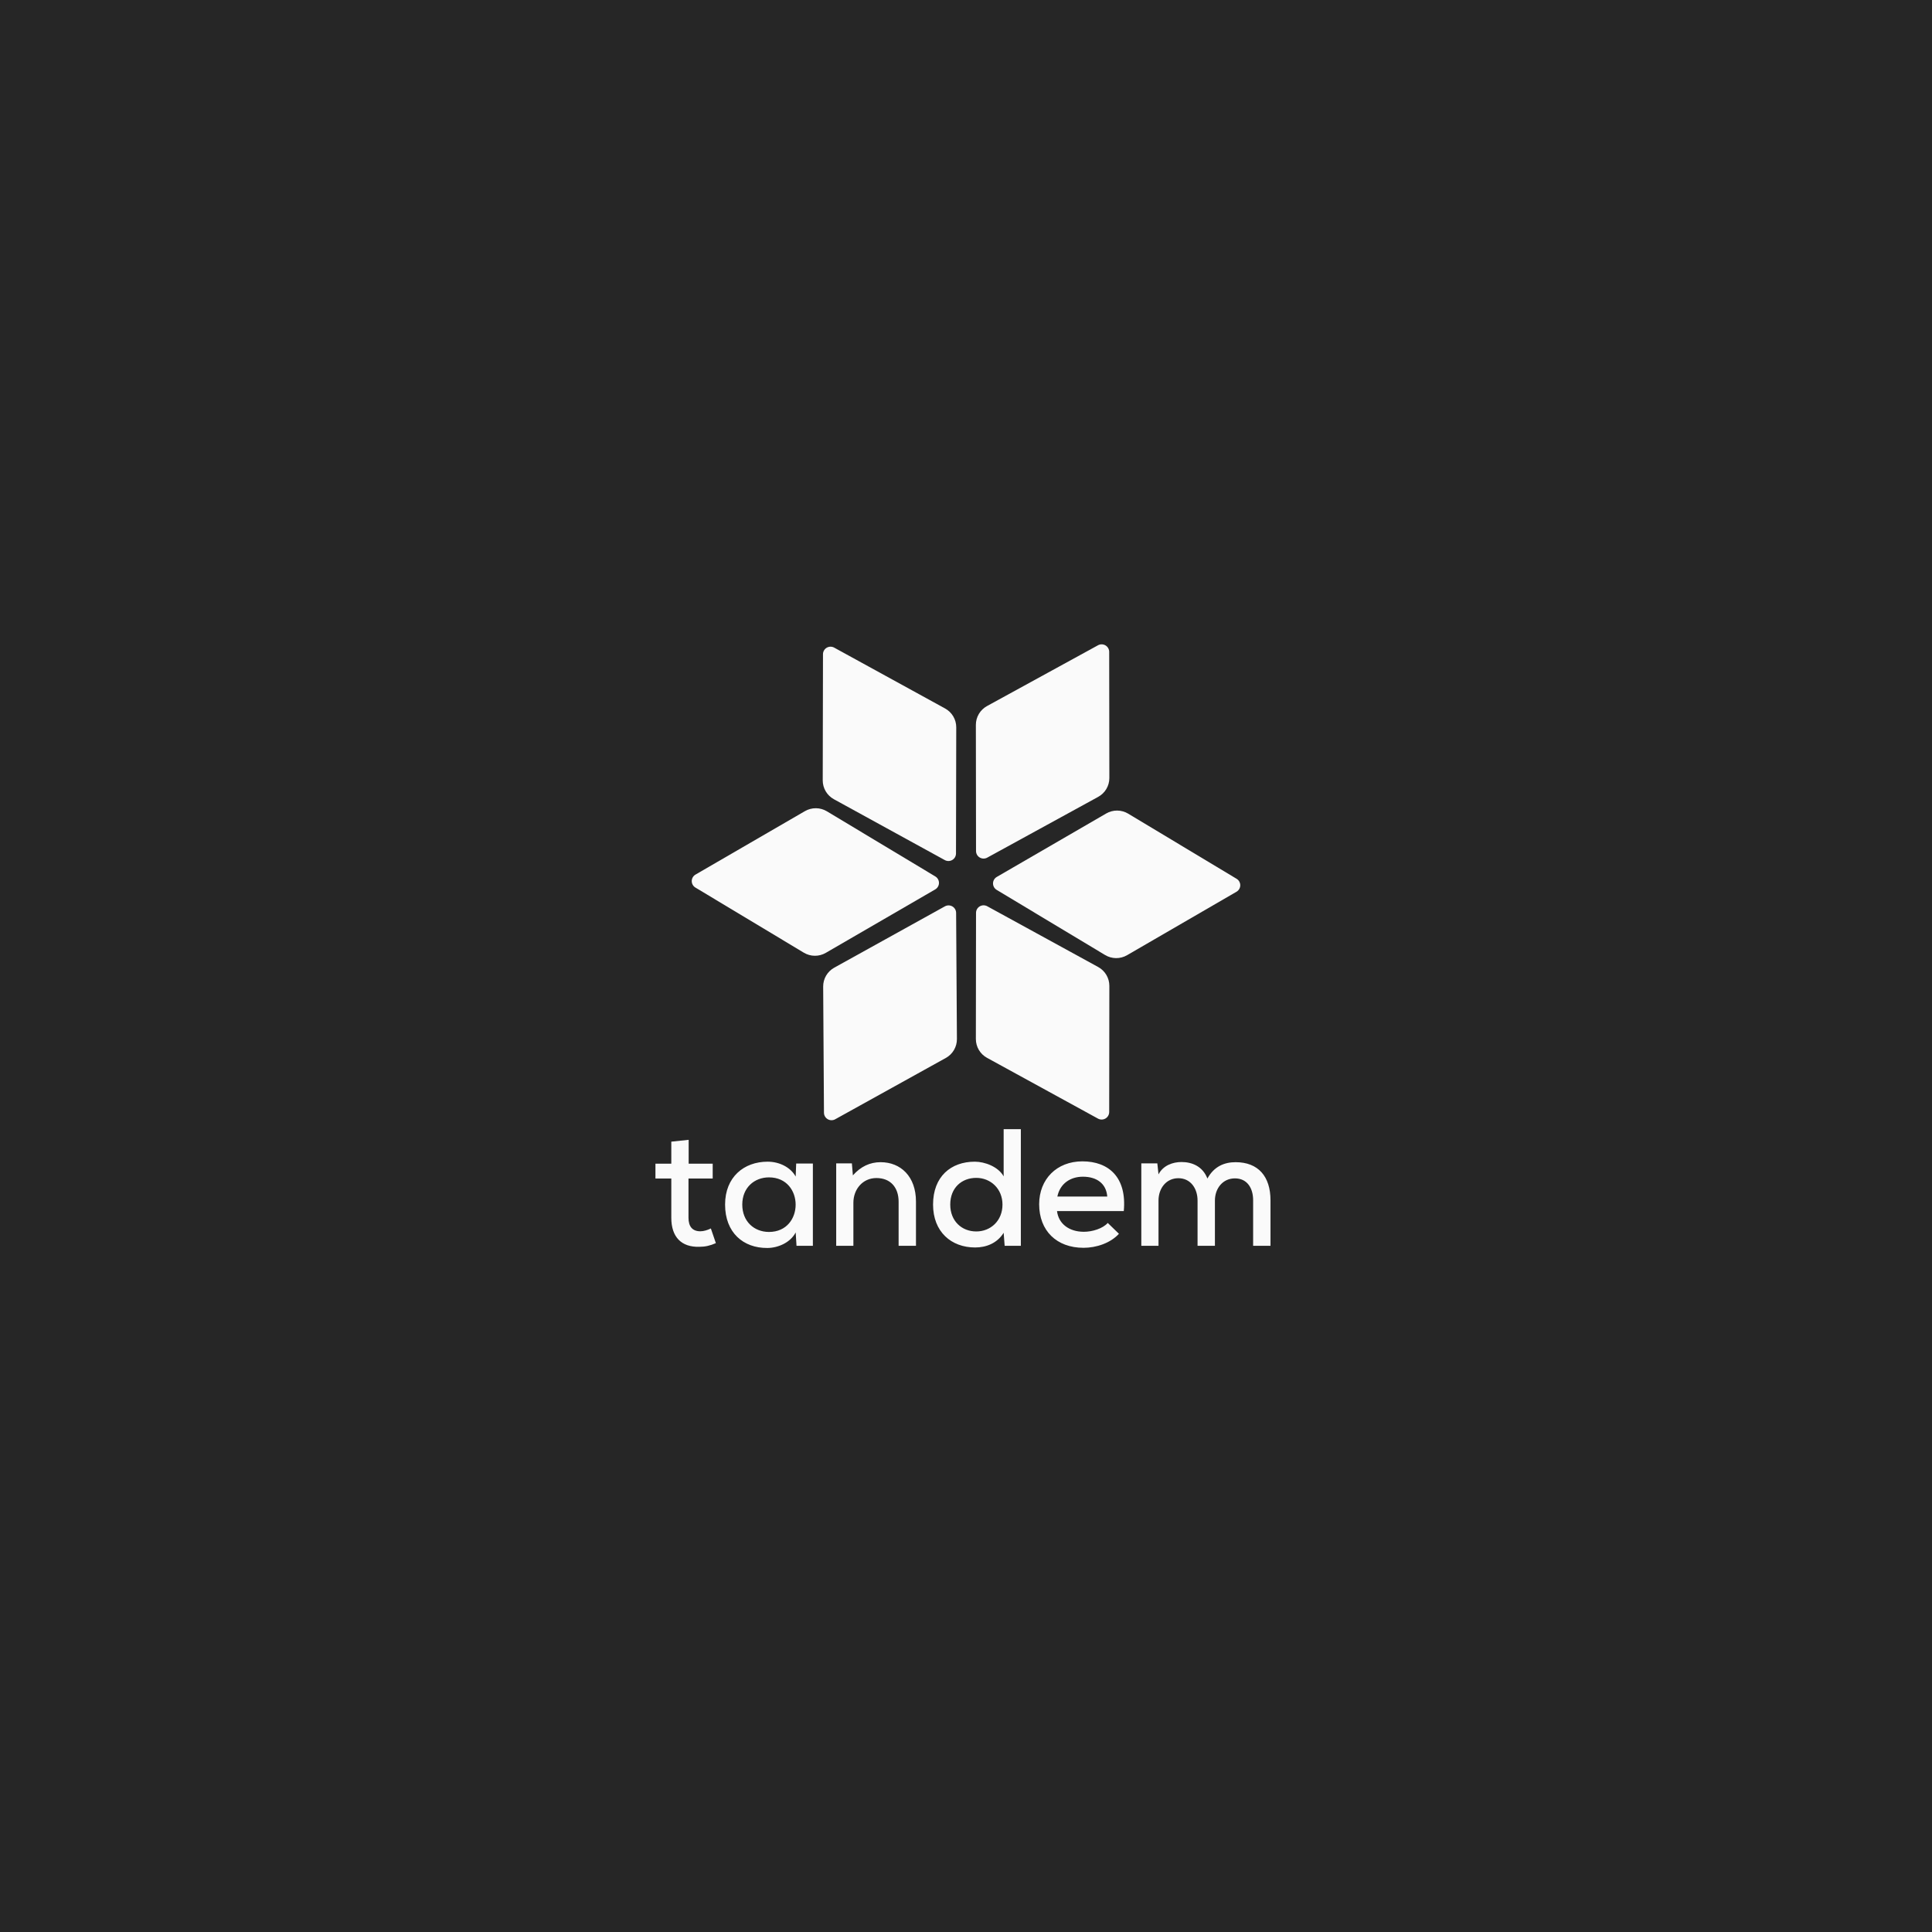 <svg width="600" height="600" viewBox="0 0 600 600" fill="none" xmlns="http://www.w3.org/2000/svg">
<rect width="600" height="600" fill="#262626"/>
<path d="M290.441 276.215L256.455 295.92C255.418 296.521 254.238 296.834 253.038 296.824C251.839 296.815 250.663 296.484 249.636 295.867L215.962 275.636C215.613 275.426 215.325 275.13 215.126 274.775C214.927 274.421 214.824 274.021 214.827 273.615C214.83 273.208 214.94 272.81 215.144 272.459C215.349 272.107 215.642 271.815 215.994 271.611L249.98 251.906C251.017 251.305 252.197 250.992 253.397 251.002C254.597 251.011 255.772 251.341 256.799 251.959L290.473 272.19C290.822 272.4 291.11 272.696 291.309 273.051C291.508 273.405 291.611 273.805 291.608 274.211C291.605 274.618 291.496 275.016 291.291 275.367C291.086 275.718 290.794 276.011 290.441 276.215L290.441 276.215Z" fill="#FAFAFA"/>
<path d="M296.932 283.503L297.18 322.686C297.187 323.881 296.872 325.057 296.267 326.089C295.662 327.122 294.79 327.973 293.742 328.554L259.379 347.6C259.023 347.798 258.621 347.899 258.213 347.895C257.806 347.891 257.406 347.781 257.054 347.576C256.702 347.371 256.41 347.079 256.206 346.727C256.002 346.376 255.893 345.977 255.891 345.571L255.643 306.388C255.636 305.193 255.951 304.017 256.556 302.985C257.16 301.952 258.033 301.101 259.081 300.52L293.444 281.474C293.8 281.277 294.202 281.175 294.609 281.179C295.017 281.183 295.416 281.293 295.768 281.498C296.12 281.703 296.413 281.996 296.617 282.347C296.821 282.699 296.93 283.097 296.932 283.503V283.503Z" fill="#FAFAFA"/>
<path d="M306.592 281.441L341.05 300.314C342.102 300.89 342.978 301.737 343.588 302.766C344.199 303.796 344.52 304.97 344.518 306.165L344.469 345.348C344.468 345.755 344.362 346.154 344.159 346.506C343.957 346.859 343.666 347.153 343.315 347.36C342.964 347.566 342.565 347.678 342.158 347.684C341.75 347.691 341.348 347.591 340.991 347.395L306.532 328.522C305.481 327.946 304.604 327.099 303.994 326.07C303.384 325.041 303.063 323.867 303.064 322.671L303.114 283.488C303.114 283.082 303.221 282.683 303.423 282.33C303.625 281.978 303.916 281.683 304.267 281.477C304.618 281.27 305.017 281.158 305.425 281.152C305.832 281.146 306.234 281.245 306.592 281.441V281.441Z" fill="#FAFAFA"/>
<path d="M309.559 272.338L343.545 252.633C344.582 252.031 345.762 251.719 346.962 251.728C348.161 251.738 349.336 252.068 350.364 252.686L384.038 272.917C384.387 273.127 384.675 273.423 384.874 273.778C385.073 274.132 385.176 274.532 385.173 274.938C385.17 275.344 385.06 275.743 384.856 276.094C384.651 276.445 384.358 276.737 384.006 276.942L350.02 296.647C348.983 297.248 347.803 297.561 346.603 297.551C345.403 297.542 344.228 297.211 343.201 296.594L309.527 276.363C309.178 276.153 308.89 275.856 308.691 275.502C308.492 275.147 308.389 274.747 308.392 274.341C308.395 273.935 308.504 273.537 308.709 273.186C308.914 272.834 309.206 272.542 309.559 272.338H309.559Z" fill="#FAFAFA"/>
<path d="M303.114 264.301L303.065 225.118C303.063 223.922 303.384 222.748 303.994 221.719C304.605 220.69 305.481 219.843 306.533 219.267L340.991 200.394C341.348 200.198 341.751 200.099 342.158 200.105C342.566 200.111 342.965 200.223 343.315 200.43C343.666 200.636 343.957 200.93 344.16 201.283C344.362 201.636 344.469 202.035 344.469 202.441L344.518 241.624C344.52 242.82 344.199 243.994 343.589 245.023C342.979 246.052 342.102 246.899 341.05 247.475L306.592 266.348C306.235 266.544 305.832 266.643 305.425 266.637C305.017 266.631 304.619 266.519 304.268 266.312C303.917 266.106 303.626 265.812 303.423 265.459C303.221 265.106 303.115 264.707 303.114 264.301V264.301Z" fill="#FAFAFA"/>
<path d="M293.414 267.107L258.969 248.207C257.919 247.631 257.043 246.783 256.433 245.753C255.824 244.723 255.504 243.549 255.506 242.354L255.586 203.17C255.586 202.764 255.693 202.365 255.896 202.013C256.098 201.66 256.39 201.366 256.741 201.16C257.092 200.954 257.491 200.842 257.898 200.836C258.306 200.83 258.708 200.93 259.065 201.126L293.509 220.026C294.56 220.602 295.436 221.45 296.045 222.48C296.655 223.51 296.975 224.684 296.972 225.879L296.893 265.063C296.892 265.469 296.785 265.868 296.583 266.22C296.38 266.573 296.089 266.866 295.738 267.073C295.387 267.279 294.988 267.391 294.58 267.397C294.173 267.403 293.771 267.303 293.414 267.107V267.107Z" fill="#FAFAFA"/>
<path d="M208.479 354.552L213.87 353.982V361.394H221.334V366.007H213.818V378.188C213.818 380.883 215.01 382.386 217.498 382.386C218.535 382.386 219.727 382.023 220.763 381.505L222.318 386.066C220.556 386.844 219.001 387.206 217.187 387.206C211.641 387.362 208.479 384.2 208.479 378.188V366.007H203.555V361.394H208.479V354.552ZM247.106 365.385L247.262 361.342H252.445C252.445 369.842 252.445 378.395 252.445 386.895H247.365L247.106 382.749C245.396 386.014 241.456 387.569 238.295 387.569C230.831 387.621 225.181 382.801 225.181 374.093C225.181 365.54 231.038 360.772 238.398 360.772C242.026 360.772 245.499 362.482 247.106 365.385ZM238.813 365.644C234.252 365.644 230.52 368.858 230.52 374.093C230.52 379.38 234.252 382.593 238.813 382.593C249.853 382.593 249.853 365.644 238.813 365.644ZM284.464 386.895H279.073V373.212C279.073 368.806 276.585 365.851 272.18 365.851C267.929 365.851 265.027 369.324 265.027 373.523V386.895H259.688V361.29H264.56L264.871 365.022C267.307 362.275 270.158 360.927 273.475 360.927C279.695 360.927 284.464 365.333 284.464 373.16V386.895ZM303.194 365.8C298.684 365.8 295.108 368.858 295.108 374.093C295.108 379.224 298.684 382.438 303.194 382.438C307.651 382.438 311.331 379.121 311.331 374.093C311.331 369.169 307.651 365.8 303.194 365.8ZM311.694 350.664H317.033V386.895H312.005L311.694 382.852C309.673 386.118 306.252 387.414 302.831 387.414C295.419 387.414 289.769 382.541 289.769 374.093C289.769 365.385 295.315 360.772 302.727 360.772C305.837 360.772 310.036 362.327 311.694 365.333V350.664ZM349 376.114H328.267C328.734 380.002 331.947 382.541 336.612 382.541C339.204 382.541 342.469 381.557 344.024 379.794L347.497 383.163C344.854 386.066 340.448 387.517 336.509 387.517C328.112 387.517 322.721 382.179 322.721 373.989C322.721 366.214 328.164 360.668 336.146 360.668C344.387 360.668 349.985 365.696 349 376.114ZM328.371 371.605H343.869C343.558 367.562 340.603 365.437 336.301 365.437C332.414 365.437 329.2 367.562 328.371 371.605ZM377.303 386.895H371.912V372.849C371.912 369.065 369.735 365.903 365.951 365.903C362.167 365.903 359.783 369.065 359.783 372.849V386.895H354.444V361.29H359.42L359.783 364.711C361.234 361.912 364.241 360.875 366.936 360.875C370.201 360.875 373.519 362.223 374.97 366.007C377.043 362.223 380.257 360.927 383.73 360.927C390.779 360.927 394.563 365.385 394.563 372.745V386.895H389.172V372.745C389.172 368.961 387.306 365.955 383.522 365.955C379.739 365.955 377.303 369.065 377.303 372.849V386.895Z" fill="#FAFAFA"/>
</svg>
